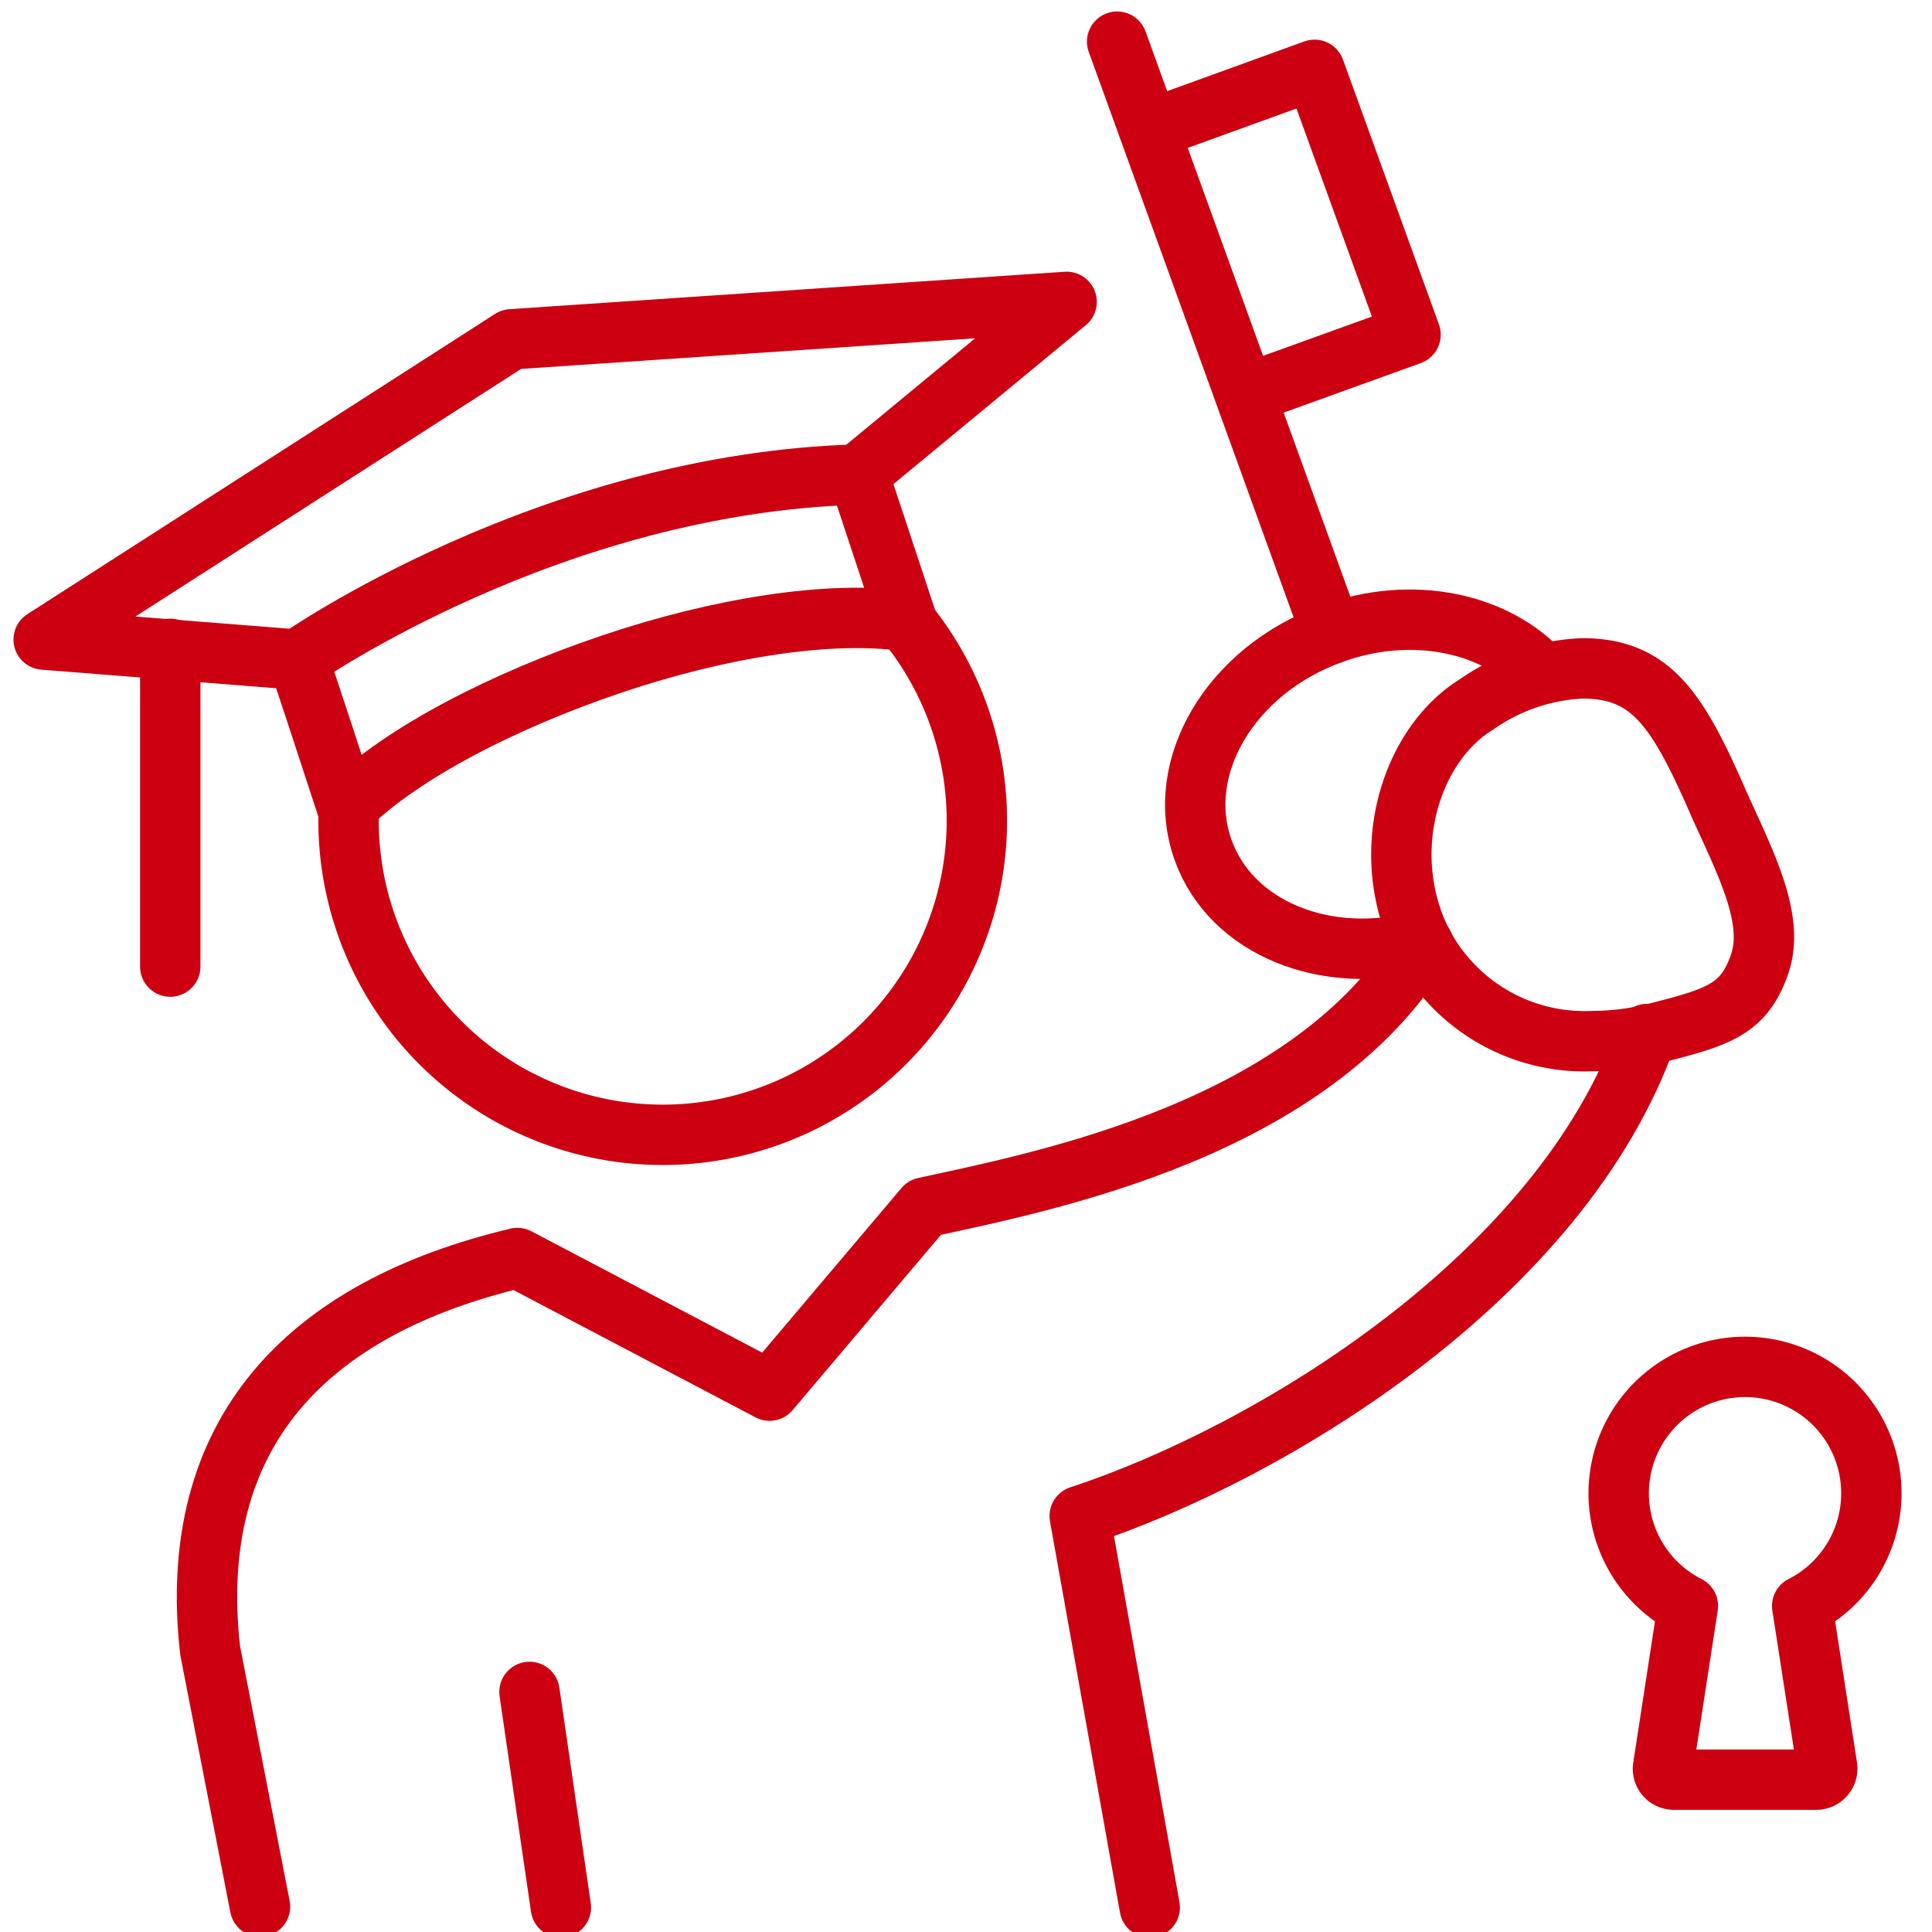 <svg id="Layer_1" data-name="Layer 1" xmlns="http://www.w3.org/2000/svg" viewBox="0 0 96 96"><defs><style>.cls-1,.cls-2{fill:none;stroke:#c01;stroke-linejoin:round;stroke-width:3px;}.cls-2{stroke-linecap:round;}</style></defs><path class="cls-1" d="M53,15,25.41,16.86,2.17,31.78l12.65,1s0-.1,2.42,7.32C20,37.39,25.06,34.8,30.39,33s10.85-2.69,14.68-2.13c-2.46-7.42-2.42-7.32-2.42-7.32Z"/><path class="cls-1" d="M86.71,67.92A6.28,6.28,0,0,0,83.87,79.8l-1.23,8a.54.54,0,0,0,.12.44.55.55,0,0,0,.42.19h7.07a.53.53,0,0,0,.41-.19.54.54,0,0,0,.13-.44l-1.24-8a6.28,6.28,0,0,0-2.84-11.88Z"/><path class="cls-1" d="M78.64,33.21A9.92,9.92,0,0,0,73.37,35c-3.25,2-4.84,7.14-2.88,11.48a9.09,9.09,0,0,0,8.67,5.25,12.75,12.75,0,0,0,3.16-.41c3.12-.79,4.34-1.19,5.11-3.4s-.64-4.93-2-7.93C83.38,35.28,82.07,33.22,78.64,33.21Z"/><path class="cls-2" d="M57.13,94.78,53.65,75.33c9.47-3.11,23.92-11.85,28.19-23.95"/><polyline class="cls-2" points="27.87 94.78 26.31 84.07 26.31 84.07"/><path class="cls-2" d="M70.73,46.93C65.12,56.14,52,58.68,45.94,60l-7.7,9.1L25.71,62.51C15.25,65,9.23,71.2,10.44,82l2.48,12.74"/><path class="cls-1" d="M70.62,46.75c-4.72,1.27-9.43-.62-10.83-4.49-1.5-4.13,1.36-8.95,6.38-10.77,4-1.46,8.19-.55,10.48,2"/><line class="cls-2" x1="66.17" y1="31.49" x2="55.51" y2="2.07"/><polyline class="cls-1" points="57.1 6.45 65.32 3.47 70.09 16.63 61.87 19.6"/><line class="cls-2" x1="8.46" y1="32.24" x2="8.46" y2="48.03"/><path class="cls-1" d="M14.83,32.75S27.31,24,42.65,23.58"/><path class="cls-1" d="M17.32,40.07c0,.21,0,.43,0,.64A15.61,15.61,0,1,0,45,30.88"/></svg>